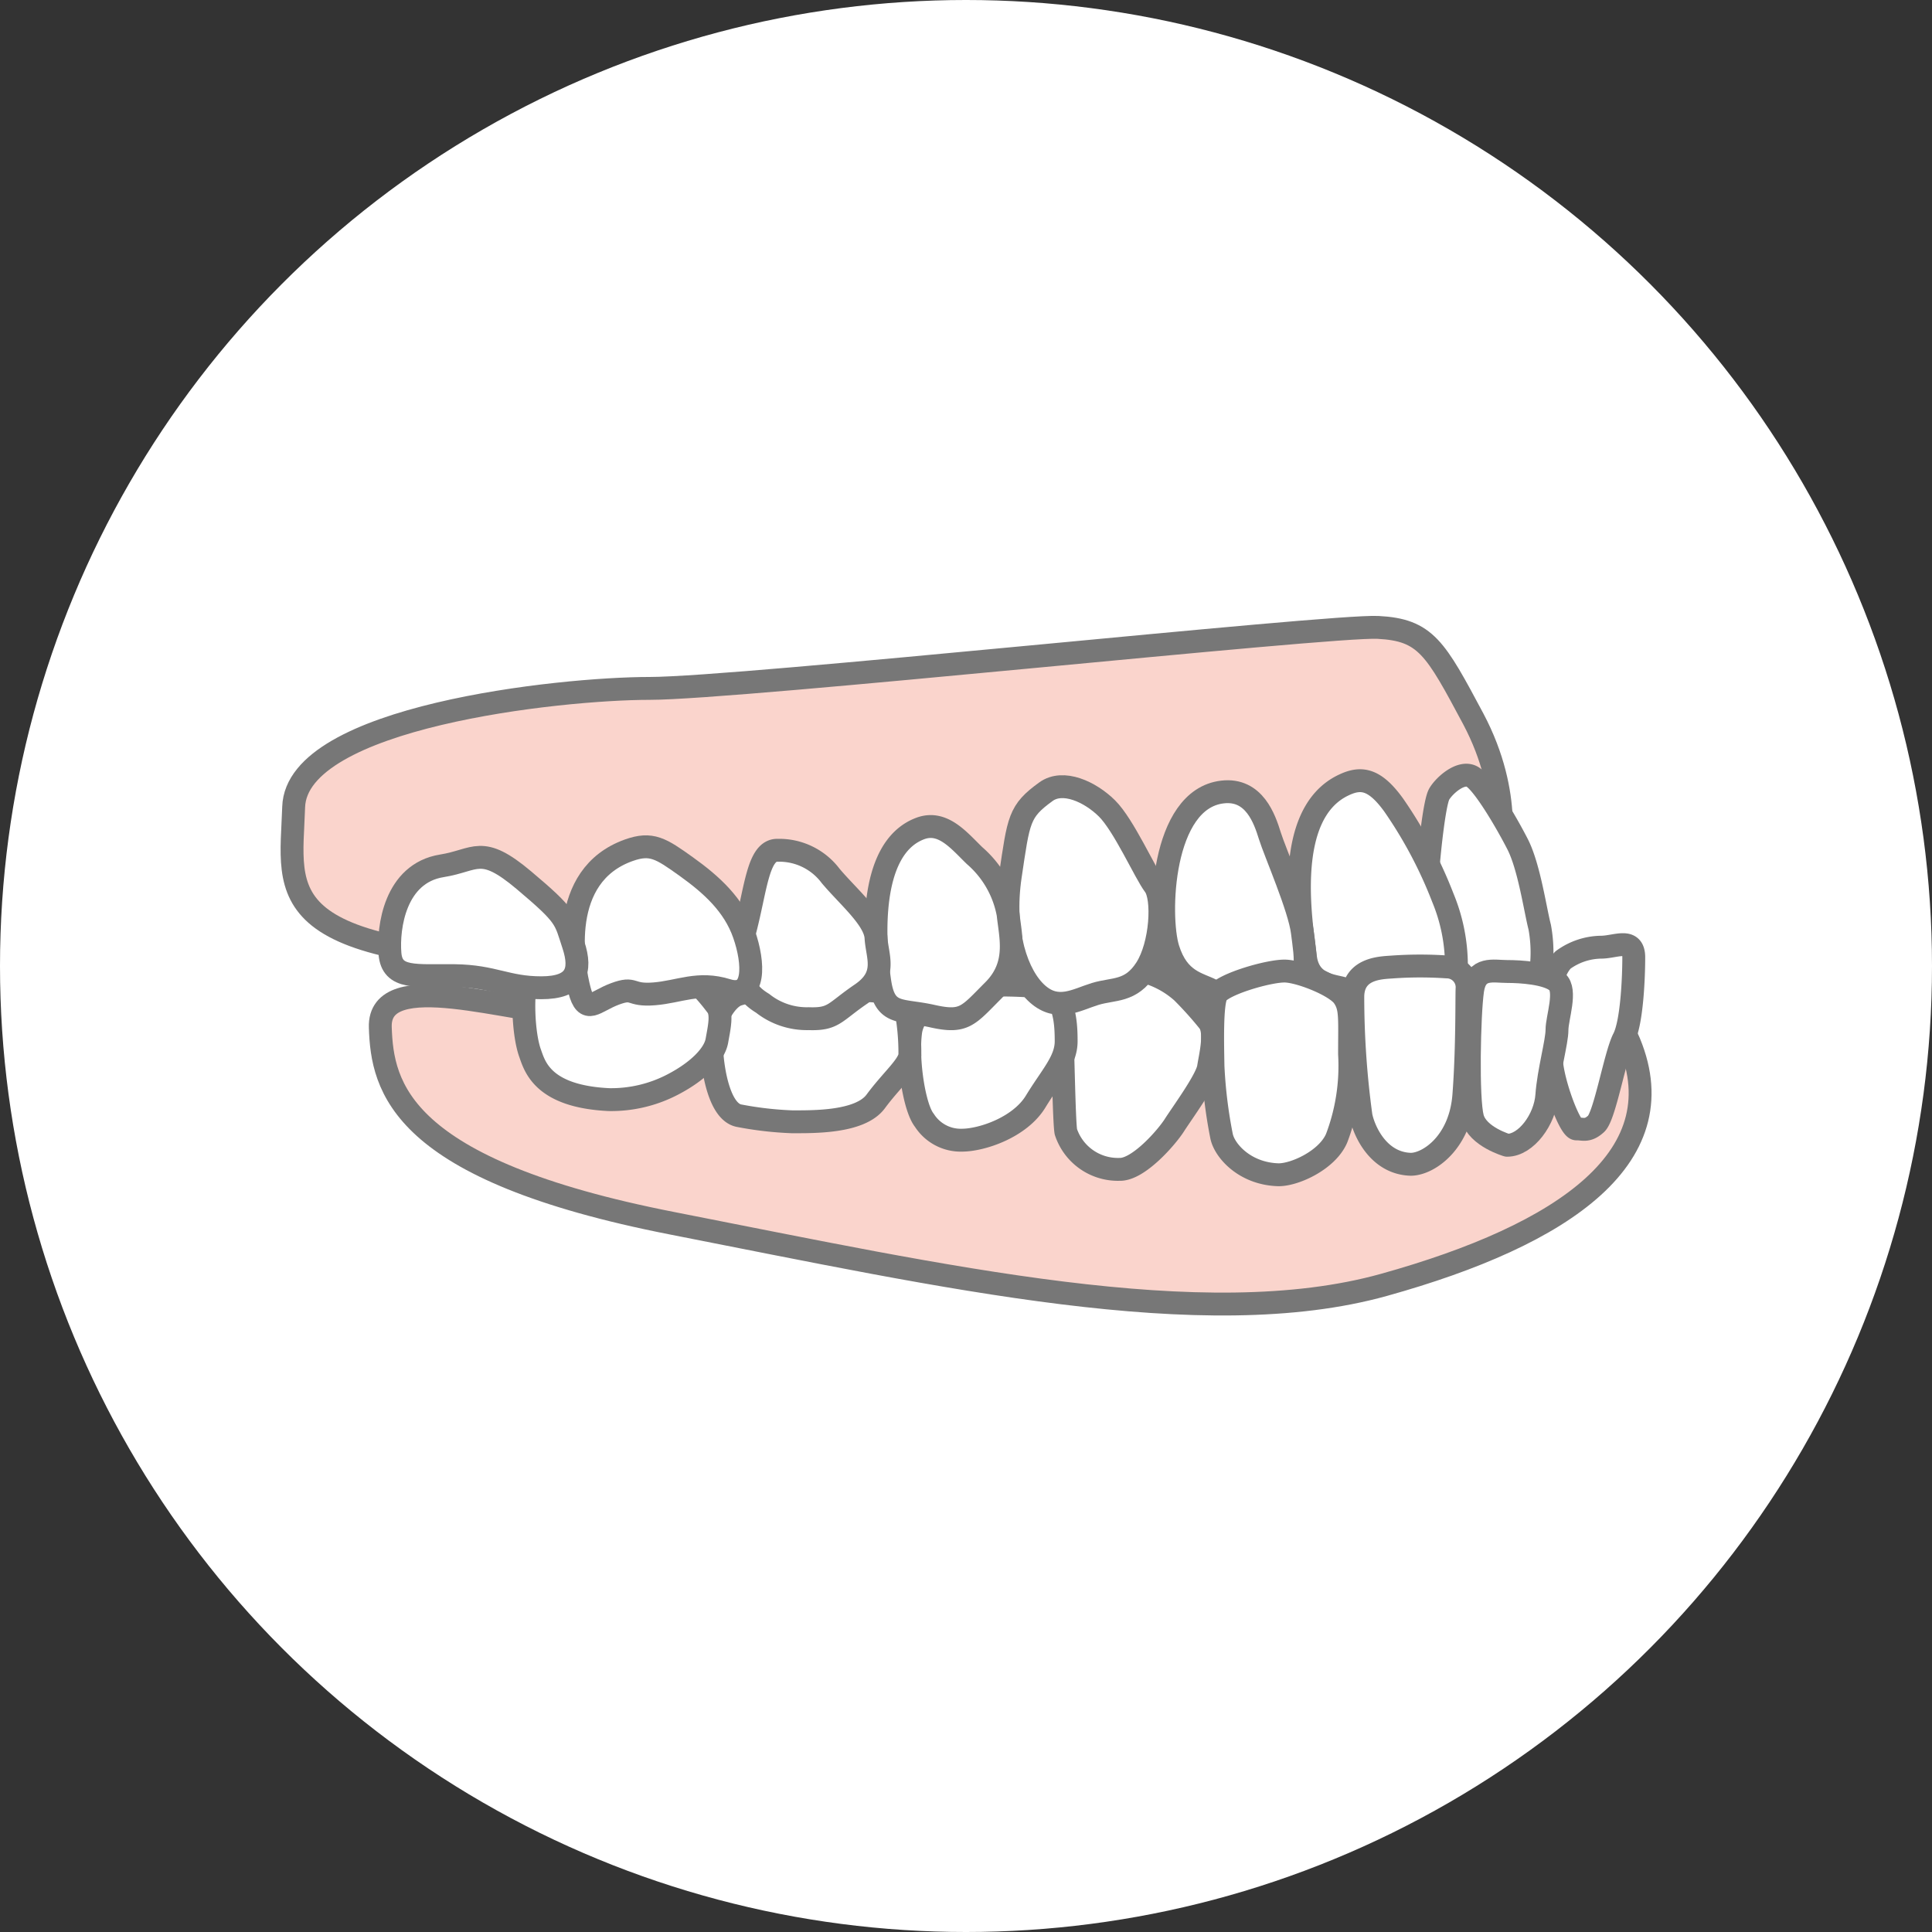 <svg xmlns="http://www.w3.org/2000/svg" viewBox="0 0 190 190"><rect x="0" y="0" width="190" height="190" fill="#333333" stroke="none"/><defs><style>.cls-1,.cls-3{fill:#fff;}.cls-2{fill:#fad4cc;stroke-miterlimit:10;}.cls-2,.cls-3{stroke:#777;stroke-width:2.25px;}.cls-3{stroke-linecap:round;stroke-linejoin:round;}</style></defs><title>nayami4</title><g id="レイヤー_2" data-name="レイヤー 2"><g id="contents"><circle class="cls-1" cx="95" cy="95" r="95"/><path class="cls-2" d="M56.4,99.7c-5.93,0-19.21-4.75-19,1.34.19,5.85,1.86,14,28.7,19.26s52.26,11,70,6.06S165.28,113.65,160,102L102.44,102Z"/><path class="cls-2" d="M147.37,84.27s1.53-6-2.48-13.57c-3.74-7-4.67-8.76-9.38-9s-62.78,6-71.63,6-34.71,2.78-35,11.66S26.08,94.18,58.26,94.78,128.32,100.76,147.37,84.27Z"/><path class="cls-3" d="M110.08,115c1.86.07,4.66-3.16,5.41-4.34s3.17-4.47,3.36-5.69.79-3.53,0-4.52a35.8,35.8,0,0,0-2.6-2.89,9.19,9.19,0,0,0-4.16-2.12,22.56,22.56,0,0,0-5.45.81c-1.07.32-2.38,1.67-2.24,4.11s.23,9.81.42,10.94A5.39,5.39,0,0,0,110.08,115Z"/><path class="cls-3" d="M94.58,112.13c2,0,5.73-1.27,7.27-3.8s3-4,3-5.92-.14-5-2.75-5.38a43.24,43.24,0,0,0-7.37,0c-.93,0-4.8,1.72-5.17,4.43s.33,7.46,1.35,8.72A4.24,4.24,0,0,0,94.58,112.13Z"/><path class="cls-3" d="M77.87,110.32c2.06,0,6.71.09,8.25-2s3.26-3.51,3.36-4.56A23.25,23.25,0,0,0,89,98.84c-.23-.77-.61-1.22-3.31-1.4s-3.68-.41-4.57,0-2.19-.09-3.87-.23a13.59,13.59,0,0,0-4.66.59c-1.26.36-2.7,2.89-2.61,5.2s.79,6.42,2.75,6.73A34.23,34.23,0,0,0,77.87,110.32Z"/><path class="cls-3" d="M59.88,108.14a13.07,13.07,0,0,0,6.29-1.49c2.61-1.36,4.1-3,4.33-4.29s.56-2.68,0-3.42-2.28-3-3.5-3.13-4.29.5-5.08.36-1.82-.45-2.84-.59a28.68,28.68,0,0,0-4-.27c-1.07,0-2.8-.18-3.26.95s-.42,5.15.28,7.23C52.56,104.73,53.21,107.82,59.88,108.14Z"/><path class="cls-3" d="M140.44,85.41c.11-1.49.61-6.48,1.1-7.32s2.13-2.31,3.22-1.72,3.36,4.45,4.49,6.66,1.73,6.44,2.17,8.14a13.83,13.83,0,0,1,0,5c-.17,1-.26.57-1.92.86a16.94,16.94,0,0,1-4.92.36c-1.2-.23-2.51-.18-2.93-1.26a18.61,18.61,0,0,1-1.27-6.28C140.35,87.23,140.44,85.41,140.44,85.41Z"/><path class="cls-3" d="M132.22,77.17c1.68-.78,3-.54,4.84,2a43.52,43.52,0,0,1,4.84,9.13,17.46,17.46,0,0,1,1.33,6.63c0,2.15-.17,2.33-3.17,2.33s-7,.36-7.84,0-3.5-.24-3.84-3.16S126,80,132.22,77.17Z"/><path class="cls-3" d="M120.21,77.89c3.15-.38,4.17,2.69,4.67,4.3s2.91,7.09,3.2,9.49,1,5.52-2.2,5.72-5.34.7-6.67,0-3.34-.88-4.34-4.1S114.2,78.6,120.21,77.89Z"/><path class="cls-3" d="M102.86,77.86c1.68-1.22,4.34,0,6,1.64s3.74,6.35,4.67,7.58.67,5.85-.83,8.18-3.17,1.93-5,2.49-3.67,1.77-5.67,0-3.5-6.07-2.67-11.62S100.19,79.79,102.86,77.86Z"/><path class="cls-3" d="M90.52,81.47c2.23-.82,3.84,1.25,5.34,2.69a10,10,0,0,1,3.28,5.74c.23,2.24,1.05,5-1.45,7.5s-2.84,3.24-6,2.53-4.67,0-5.17-3.4S85.18,83.44,90.52,81.47Z"/><path class="cls-3" d="M76.51,83.62a6.31,6.31,0,0,1,5.17,2.51c1.67,2,4.37,4.24,4.47,6.09s1.2,3.72-1.46,5.53-2.67,2.52-5.17,2.43A7,7,0,0,1,75,98.67c-1.5-.91-3-2.51-1.83-6.81S74.5,83.52,76.51,83.62Z"/><path class="cls-3" d="M61.83,83.62c2.24-.8,3.17-.18,5.67,1.61s4.67,3.77,5.67,6.63,1.17,6.4-1.67,5.52-4.67.16-7.17.36-1.83-.74-3.84,0-2.84,2.13-3.5-.36S54.83,86.12,61.83,83.62Z"/><path class="cls-3" d="M43.45,85.15c3.4-.54,3.83-2.16,8.08,1.42s4,3.74,4.86,6.35.25,4.22-3.16,4.22S48.56,96,44.73,95.95s-6.17.39-6.38-2.17S38.84,85.89,43.45,85.15Z"/><path class="cls-3" d="M153.71,94.41a6.5,6.5,0,0,1,3.74-1.26c1.43,0,3.22-1,3.22,1s-.18,6.42-1,8-1.84,7.58-2.7,8.37-1.31.48-1.93.5-2.22-4.19-2.45-6.52S151.67,96.54,153.71,94.41Z"/><path class="cls-3" d="M148.22,112.63c1.86,0,3.73-2.54,3.9-4.91s1-5.25,1-6.44,1-3.9,0-4.74-3.56-1-4.91-1-3.05-.51-3.39,1.86-.51,10.68,0,12.54S148.22,112.63,148.22,112.63Z"/><path class="cls-3" d="M138.74,114.5c1.7,0,4.86-2.08,5.22-6.79s.27-9.79.32-10.55a2,2,0,0,0-2-2.07,38.72,38.72,0,0,0-5.24,0c-1,.09-3.93,0-4,2.87a86.49,86.49,0,0,0,.81,11.82C134.2,111.39,135.64,114.41,138.74,114.5Z"/><path class="cls-3" d="M125.75,115.53c1.64,0,4.82-1.48,5.71-3.62a20,20,0,0,0,1.26-8.23c0-3.62.14-4.6-.61-5.67s-4.12-2.43-5.66-2.51-6.37,1.32-6.83,2.35-.37,4.65-.33,7a46.26,46.26,0,0,0,.84,6.87C120.41,113.15,122.42,115.45,125.75,115.53Z"/></g></g></svg>